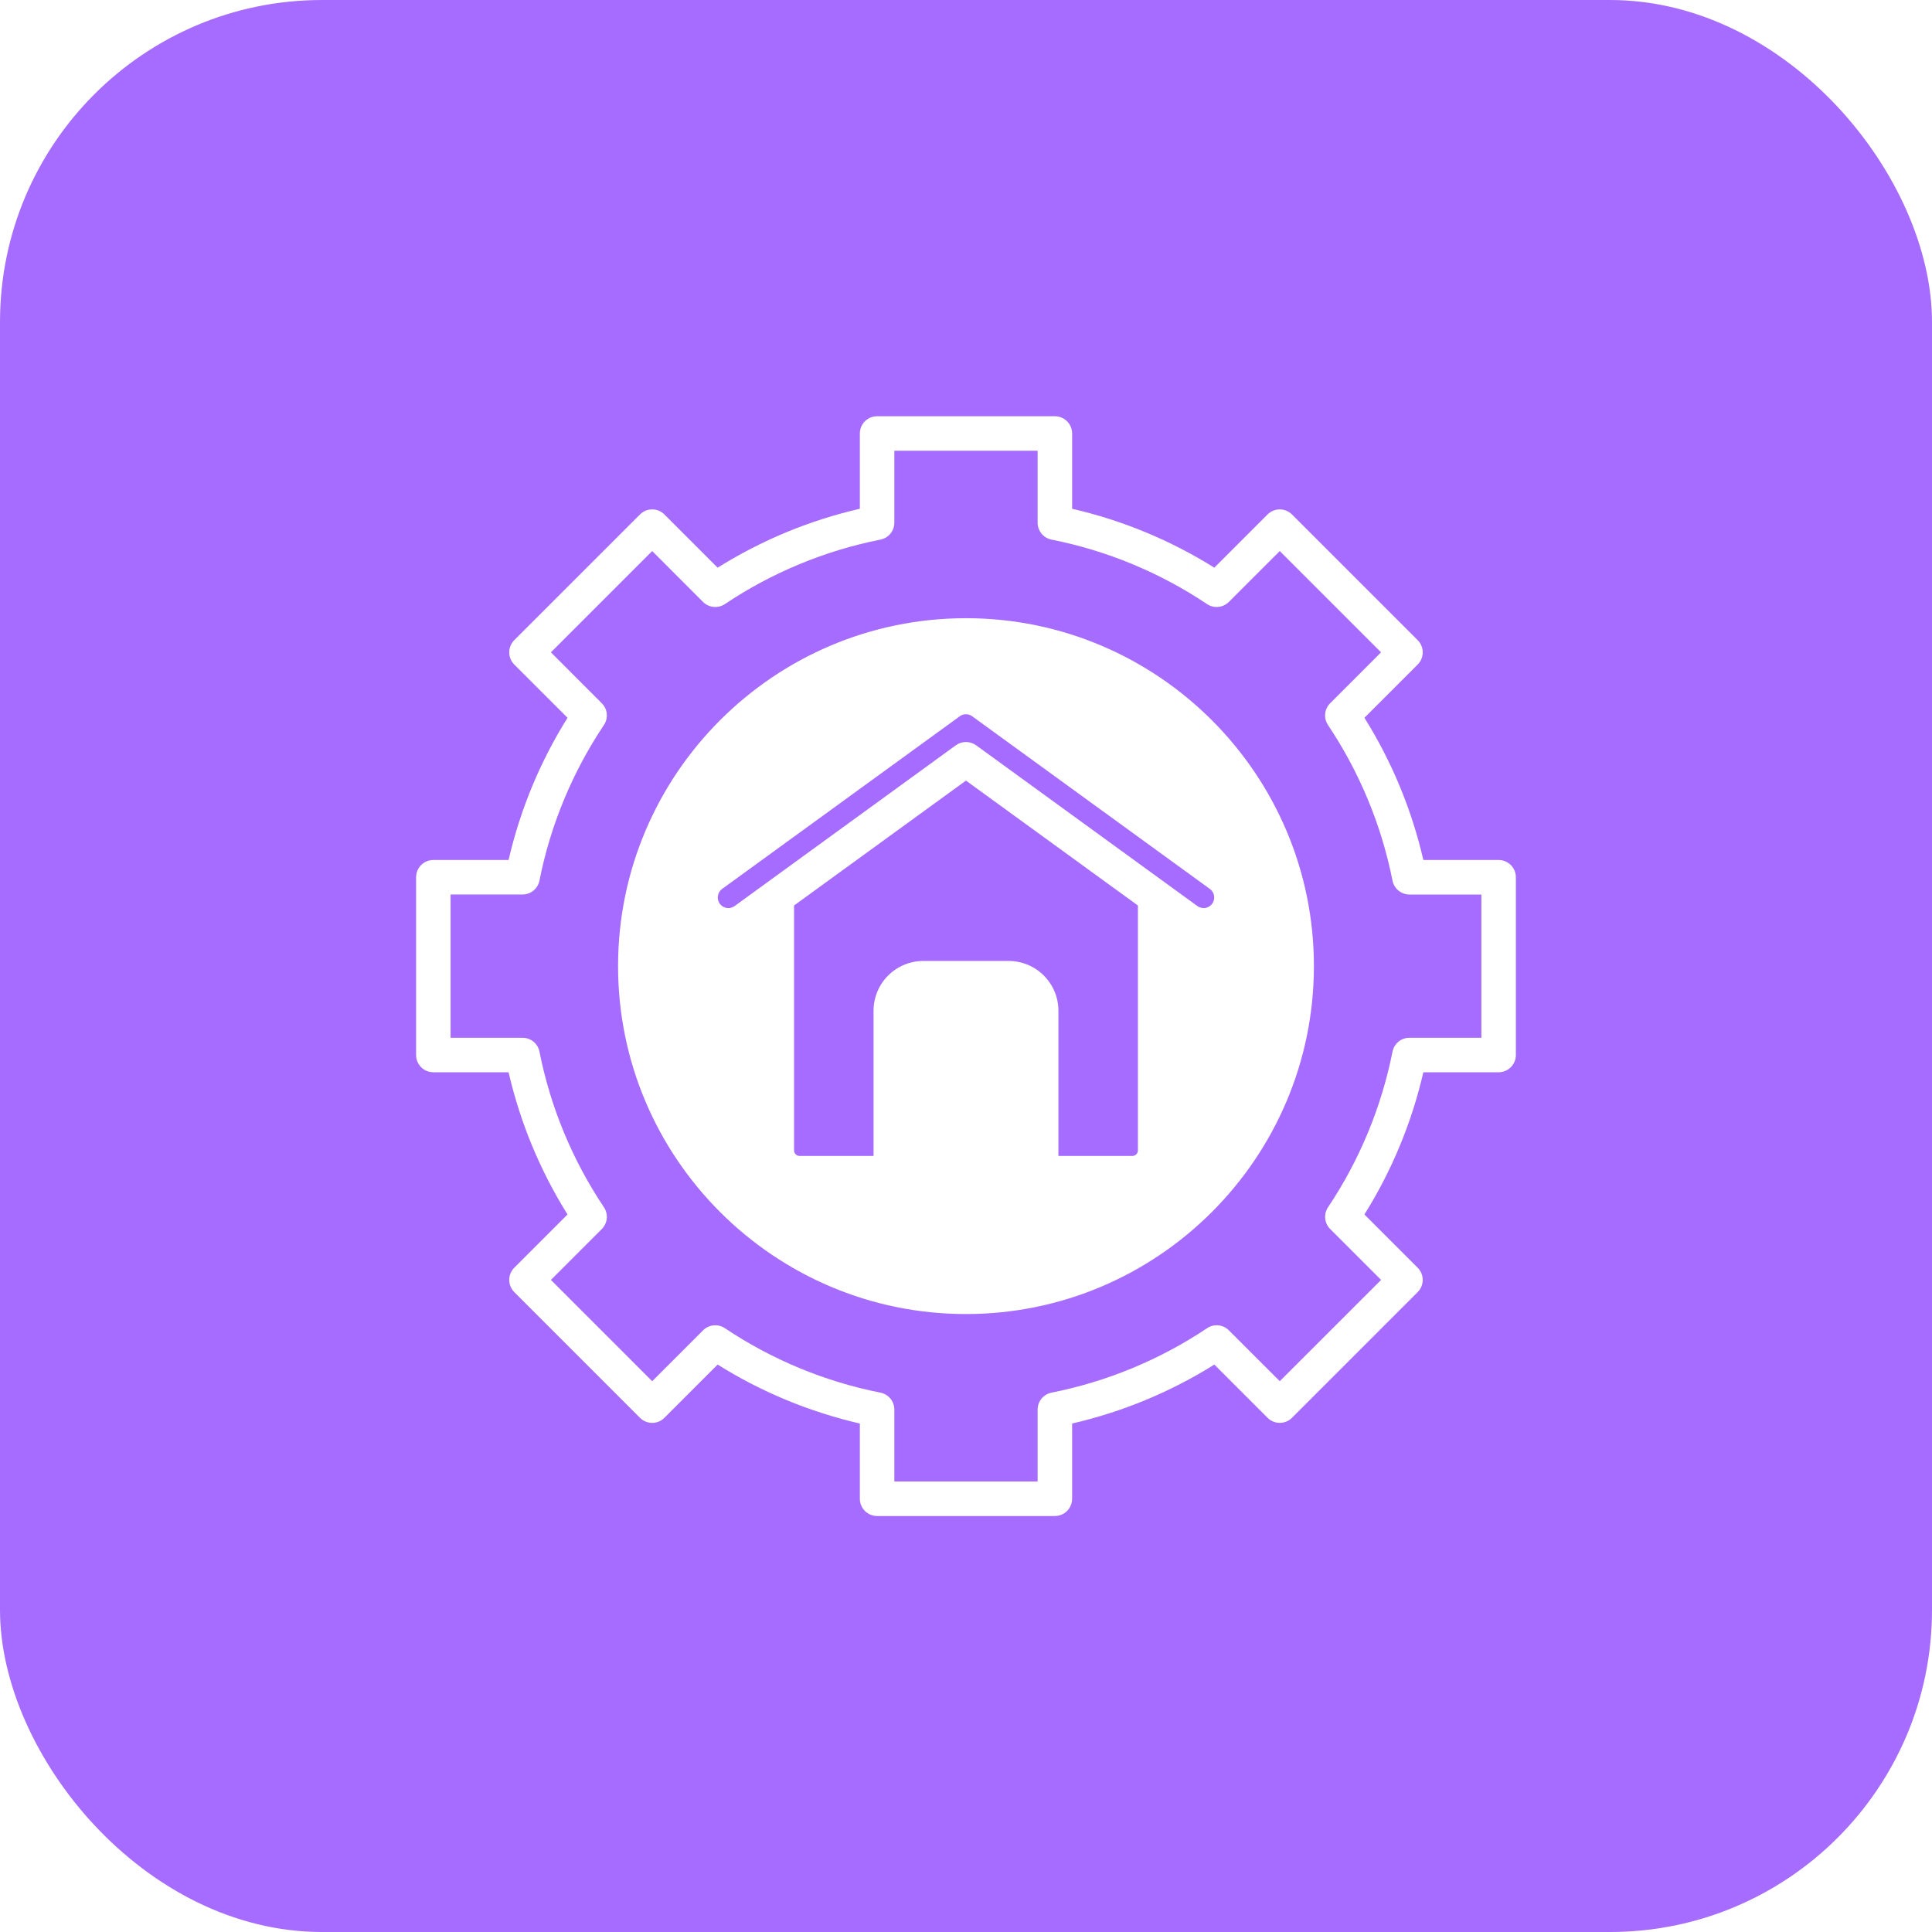 <svg width="54" height="54" viewBox="0 0 54 54" fill="none" xmlns="http://www.w3.org/2000/svg">
<g clip-path="url(#clip0_6172_15758)">
<rect width="54" height="54" rx="9" fill="#A66CFF"/>
<g filter="url(#filter0_d_6172_15758)">
<rect x="5.143" y="5.145" width="43.714" height="43.714" rx="7.714" fill="#A66CFF"/>
<g clip-path="url(#clip1_6172_15758)">
<path d="M26.999 17.279C21.637 17.279 17.275 21.642 17.275 27.004C17.275 32.365 21.637 36.728 26.999 36.728C32.361 36.728 36.724 32.366 36.724 27.003C36.724 21.642 32.361 17.279 26.999 17.279ZM28.193 26.859H25.806C25.437 26.859 25.084 27.006 24.824 27.266C24.563 27.527 24.416 27.88 24.416 28.249V32.31H22.348C22.308 32.309 22.268 32.293 22.24 32.264C22.211 32.235 22.194 32.196 22.194 32.156V25.309L26.999 21.818L31.805 25.309V32.156C31.804 32.197 31.788 32.235 31.759 32.264C31.73 32.293 31.691 32.309 31.651 32.31H29.583V28.249C29.583 27.88 29.436 27.527 29.175 27.266C28.915 27.006 28.561 26.859 28.193 26.859ZM27.283 20.831C27.2 20.772 27.101 20.739 26.999 20.739C26.898 20.739 26.798 20.772 26.716 20.831L20.532 25.325C20.468 25.371 20.389 25.39 20.311 25.378C20.233 25.365 20.164 25.323 20.118 25.259C20.072 25.195 20.053 25.116 20.066 25.038C20.078 24.961 20.121 24.891 20.184 24.845L26.819 20.025L26.826 20.019C26.877 19.982 26.938 19.963 27 19.963C27.062 19.963 27.123 19.983 27.173 20.02L33.815 24.845C33.862 24.879 33.898 24.927 33.919 24.982C33.939 25.037 33.943 25.097 33.929 25.154C33.916 25.211 33.885 25.263 33.842 25.302C33.799 25.342 33.745 25.368 33.688 25.378C33.649 25.384 33.61 25.382 33.572 25.373C33.534 25.364 33.499 25.348 33.468 25.325L27.283 20.831ZM41.887 24.037H39.783C39.459 22.63 38.902 21.286 38.136 20.062L39.624 18.574C39.669 18.529 39.705 18.476 39.729 18.418C39.753 18.359 39.766 18.297 39.766 18.233C39.766 18.17 39.753 18.107 39.729 18.049C39.705 17.99 39.669 17.937 39.624 17.892L36.111 14.379C36.066 14.334 36.013 14.299 35.954 14.274C35.896 14.25 35.833 14.238 35.77 14.238C35.706 14.238 35.644 14.25 35.585 14.274C35.527 14.299 35.474 14.334 35.429 14.379L33.941 15.867C32.717 15.101 31.373 14.544 29.966 14.22V12.116C29.966 11.988 29.915 11.865 29.825 11.775C29.734 11.685 29.612 11.634 29.484 11.634H24.515C24.387 11.634 24.265 11.685 24.174 11.775C24.084 11.865 24.033 11.988 24.033 12.116V14.22C22.625 14.544 21.282 15.101 20.058 15.867L18.57 14.379C18.525 14.334 18.472 14.299 18.413 14.274C18.355 14.25 18.292 14.238 18.229 14.238C18.166 14.238 18.103 14.25 18.044 14.274C17.986 14.299 17.933 14.334 17.888 14.379L14.374 17.892C14.284 17.983 14.233 18.105 14.233 18.233C14.233 18.361 14.284 18.484 14.374 18.574L15.863 20.062C15.096 21.286 14.54 22.63 14.215 24.037H12.112C11.984 24.037 11.861 24.088 11.771 24.178C11.68 24.269 11.63 24.391 11.63 24.519V29.488C11.63 29.616 11.68 29.738 11.771 29.829C11.861 29.919 11.984 29.97 12.112 29.97H14.215C14.54 31.377 15.096 32.721 15.863 33.945L14.375 35.433C14.284 35.523 14.233 35.646 14.233 35.774C14.233 35.902 14.284 36.024 14.375 36.115L17.888 39.628C17.933 39.673 17.986 39.709 18.044 39.733C18.103 39.757 18.166 39.77 18.229 39.77C18.292 39.77 18.355 39.757 18.414 39.733C18.472 39.709 18.525 39.673 18.57 39.628L20.058 38.14C21.282 38.907 22.626 39.463 24.033 39.788V41.891C24.033 42.019 24.084 42.142 24.174 42.232C24.265 42.322 24.387 42.373 24.515 42.373H29.484C29.612 42.373 29.734 42.322 29.825 42.232C29.915 42.142 29.966 42.019 29.966 41.891V39.788C31.373 39.463 32.717 38.907 33.941 38.14L35.429 39.628C35.474 39.673 35.527 39.709 35.585 39.733C35.644 39.757 35.706 39.769 35.77 39.769C35.833 39.769 35.896 39.757 35.954 39.733C36.013 39.709 36.066 39.673 36.111 39.628L39.624 36.115C39.715 36.024 39.765 35.902 39.765 35.774C39.765 35.646 39.715 35.523 39.624 35.433L38.136 33.945C38.902 32.721 39.459 31.377 39.783 29.97H41.887C42.015 29.97 42.137 29.919 42.228 29.829C42.318 29.738 42.369 29.616 42.369 29.488V24.519C42.369 24.391 42.318 24.269 42.228 24.178C42.137 24.088 42.015 24.037 41.887 24.037ZM41.405 29.006H39.394C39.282 29.006 39.174 29.044 39.088 29.115C39.002 29.186 38.943 29.284 38.921 29.394C38.612 30.948 38 32.426 37.119 33.743C37.057 33.835 37.029 33.947 37.04 34.058C37.051 34.169 37.1 34.273 37.179 34.351L38.602 35.774L35.77 38.605L34.347 37.183C34.269 37.104 34.165 37.055 34.054 37.044C33.943 37.033 33.831 37.061 33.739 37.123C32.422 38.004 30.944 38.616 29.39 38.925C29.28 38.947 29.182 39.006 29.111 39.092C29.041 39.178 29.002 39.286 29.002 39.398V41.409H24.997V39.398C24.997 39.287 24.959 39.178 24.888 39.092C24.817 39.006 24.719 38.947 24.609 38.925C23.055 38.617 21.577 38.004 20.26 37.123C20.167 37.061 20.056 37.033 19.945 37.044C19.834 37.055 19.73 37.104 19.651 37.183L18.229 38.605L15.398 35.774L16.82 34.352C16.899 34.273 16.948 34.169 16.959 34.058C16.97 33.947 16.942 33.836 16.88 33.743C15.999 32.426 15.386 30.948 15.078 29.394C15.056 29.284 14.997 29.186 14.911 29.115C14.824 29.044 14.716 29.006 14.605 29.006H12.594V25.001H14.605C14.716 25.001 14.824 24.963 14.911 24.892C14.997 24.821 15.056 24.723 15.078 24.613C15.386 23.059 15.999 21.581 16.88 20.265C16.942 20.172 16.97 20.06 16.959 19.949C16.948 19.838 16.899 19.735 16.82 19.656L15.398 18.233L18.229 15.402L19.651 16.825C19.73 16.903 19.834 16.953 19.945 16.963C20.056 16.974 20.168 16.947 20.26 16.885C21.577 16.003 23.055 15.391 24.609 15.082C24.719 15.06 24.817 15.001 24.888 14.915C24.959 14.829 24.997 14.721 24.997 14.609V12.598H29.002V14.609C29.002 14.721 29.04 14.829 29.111 14.915C29.181 15.001 29.28 15.06 29.389 15.082C30.944 15.391 32.422 16.003 33.738 16.885C33.831 16.947 33.943 16.974 34.053 16.963C34.164 16.952 34.268 16.903 34.347 16.824L35.77 15.402L38.601 18.233L37.178 19.656C37.1 19.735 37.05 19.839 37.039 19.95C37.028 20.061 37.056 20.172 37.118 20.265C37.999 21.582 38.612 23.06 38.921 24.614C38.943 24.723 39.002 24.822 39.088 24.892C39.174 24.963 39.282 25.002 39.394 25.002H41.405V29.006Z" fill="white"/>
</g>
</g>
</g>
<defs>
<filter id="filter0_d_6172_15758" x="-7.715" y="-7.713" width="69.429" height="69.428" filterUnits="userSpaceOnUse" color-interpolation-filters="sRGB">
<feFlood flood-opacity="0" result="BackgroundImageFix"/>
<feColorMatrix in="SourceAlpha" type="matrix" values="0 0 0 0 0 0 0 0 0 0 0 0 0 0 0 0 0 0 127 0" result="hardAlpha"/>
<feOffset/>
<feGaussianBlur stdDeviation="6.429"/>
<feComposite in2="hardAlpha" operator="out"/>
<feColorMatrix type="matrix" values="0 0 0 0 0.929 0 0 0 0 0.929 0 0 0 0 0.929 0 0 0 0.35 0"/>
<feBlend mode="normal" in2="BackgroundImageFix" result="effect1_dropShadow_6172_15758"/>
<feBlend mode="normal" in="SourceGraphic" in2="effect1_dropShadow_6172_15758" result="shape"/>
</filter>
<clipPath id="clip0_6172_15758">
<rect width="54" height="54" rx="9" fill="white"/>
</clipPath>
<clipPath id="clip1_6172_15758">
<rect width="30.86" height="30.86" fill="white" transform="translate(11.569 11.573)"/>
</clipPath>
</defs>
</svg>
